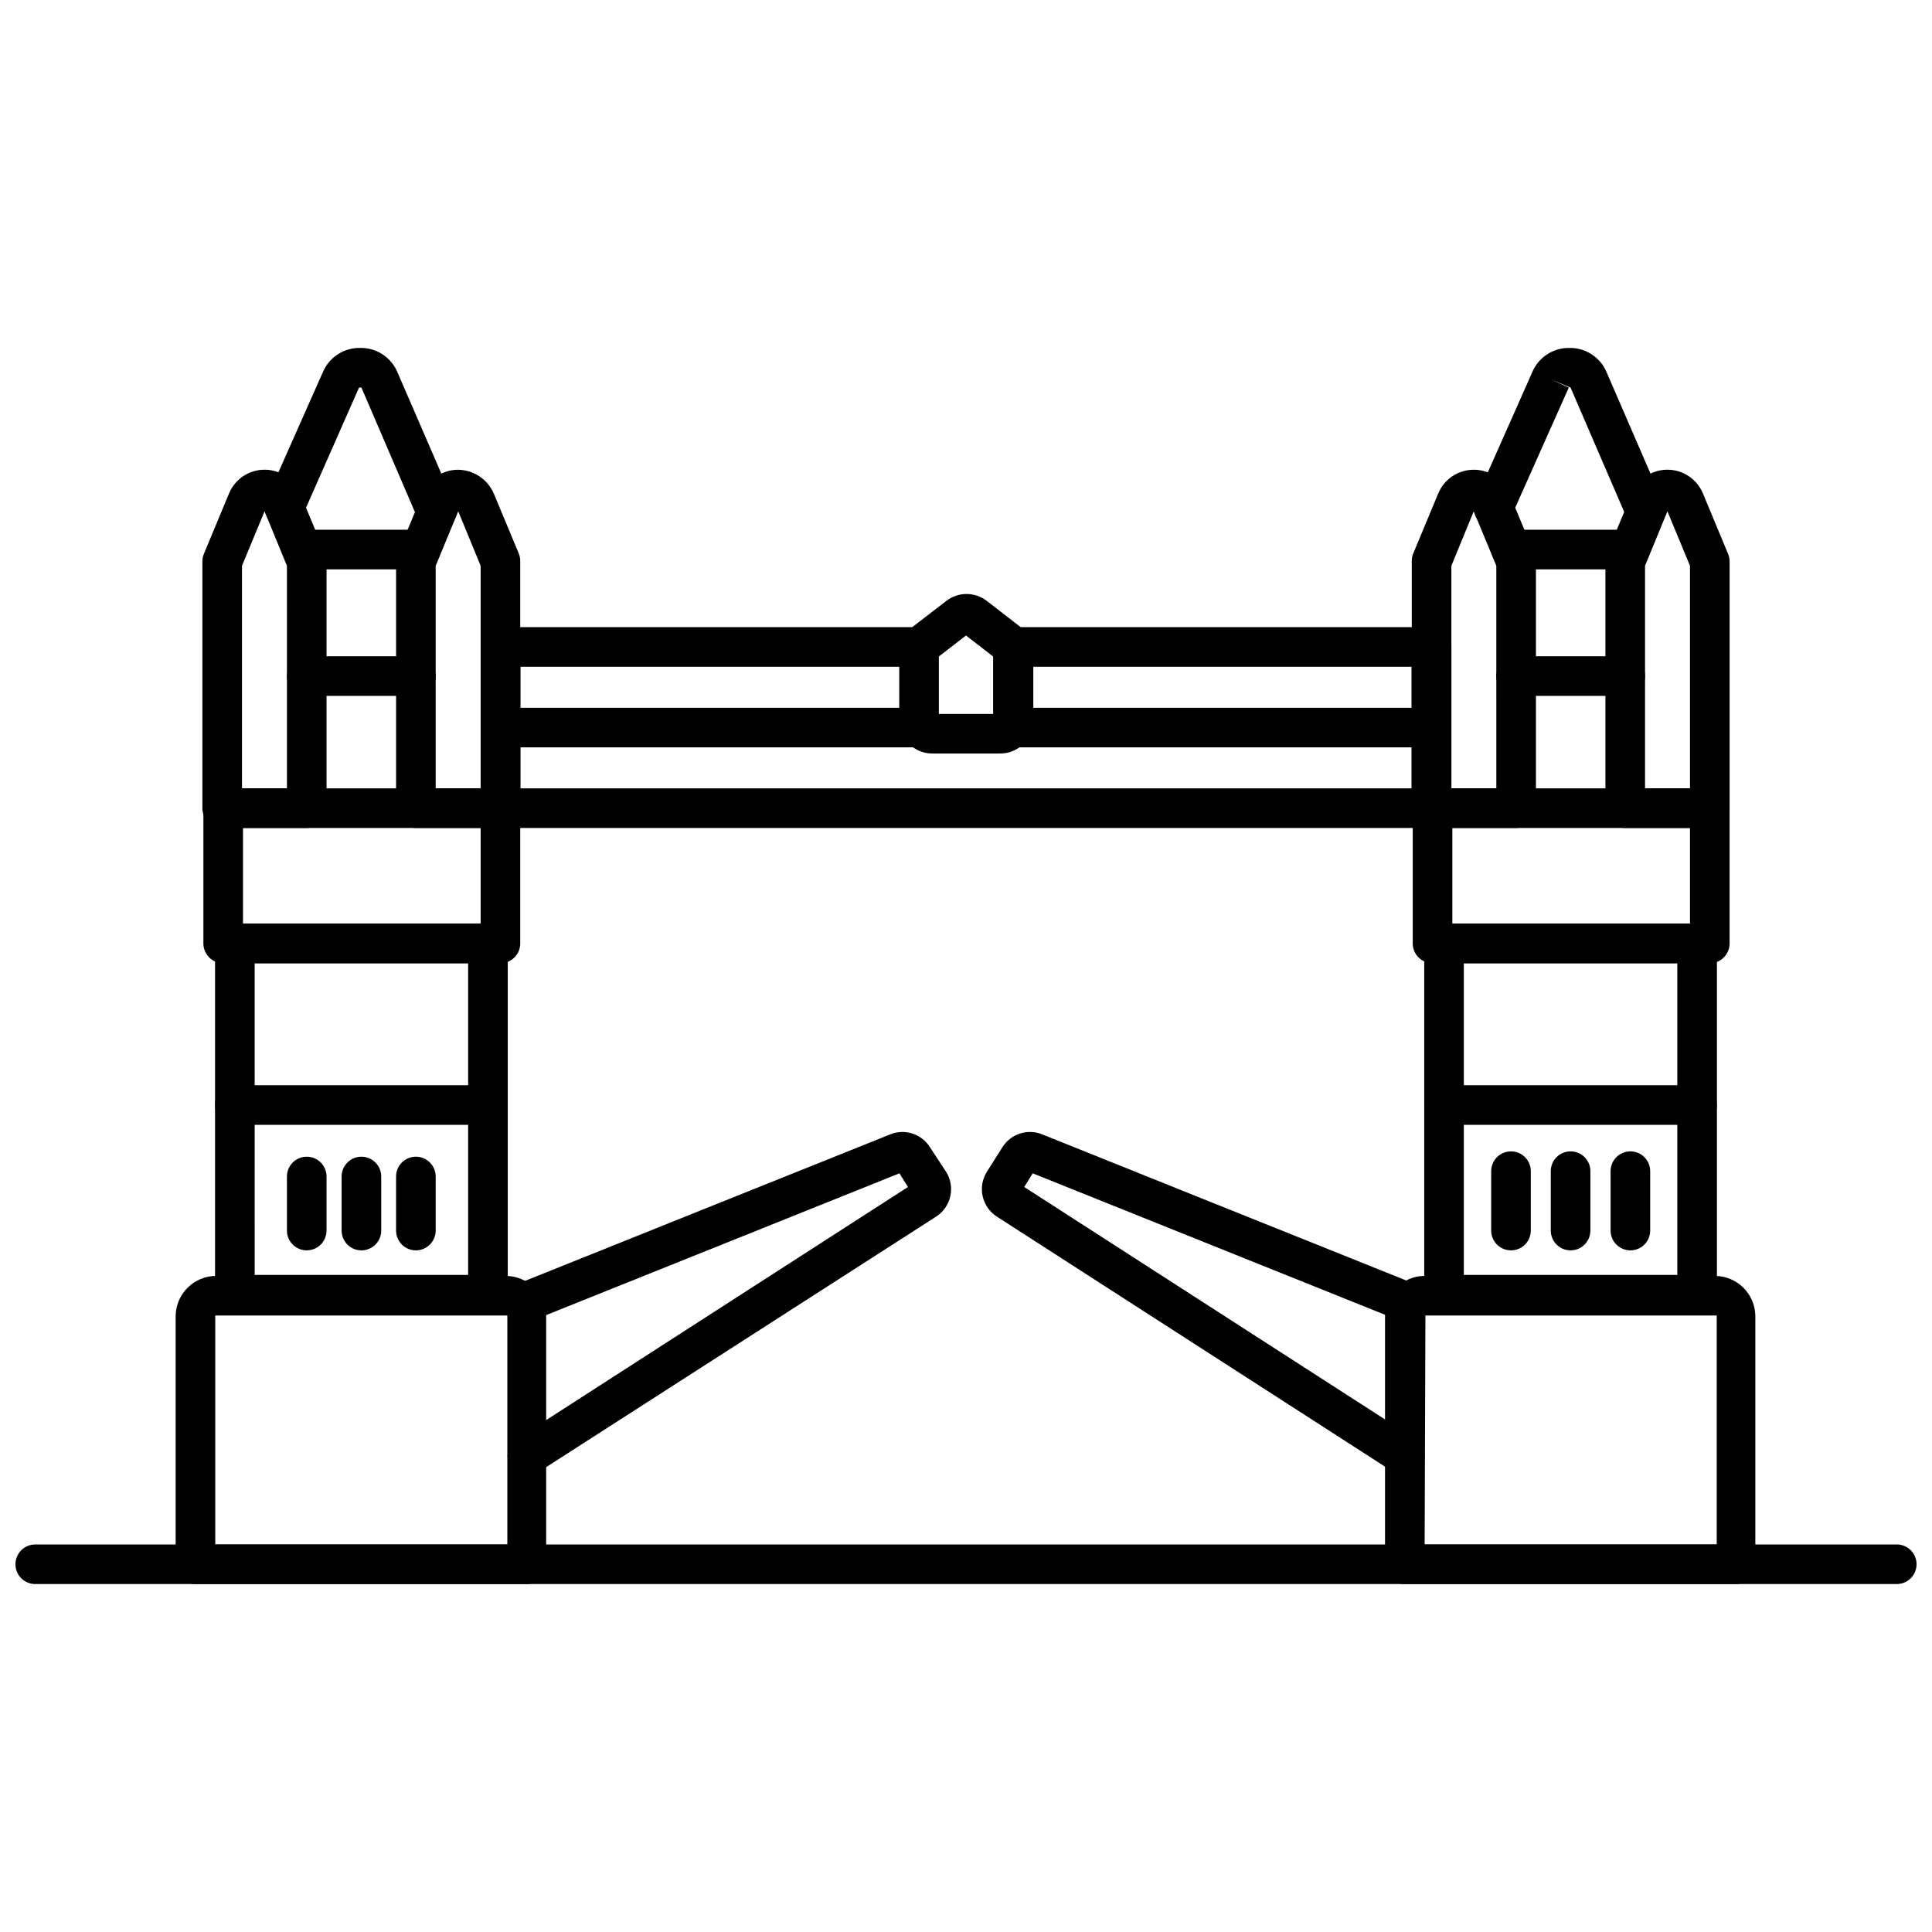 <?xml version="1.0" encoding="UTF-8"?>
<!-- Uploaded to: ICON Repo, www.svgrepo.com, Generator: ICON Repo Mixer Tools -->
<svg width="800px" height="800px" version="1.1" viewBox="144 144 512 512" xmlns="http://www.w3.org/2000/svg">
 <defs>
  <clipPath id="a">
   <path d="m148.09 553h503.81v11h-503.81z"/>
  </clipPath>
 </defs>
 <path d="m523.38 363.42h-246.66c-2.898 0-5.25-2.348-5.25-5.246v-42.719c0-2.898 2.352-5.25 5.25-5.25h111.26c2.898 0 5.25 2.352 5.25 5.25s-2.352 5.246-5.25 5.246h-106.06v32.223h236.16v-32.223h-106.11c-2.898 0-5.25-2.348-5.25-5.246s2.352-5.25 5.25-5.25h111.41c1.391 0 2.727 0.555 3.711 1.539 0.984 0.984 1.539 2.32 1.539 3.711v42.719c0 2.898-2.352 5.246-5.25 5.246z"/>
 <path d="m388.09 342.06h-111.47c-2.898 0-5.246-2.348-5.246-5.246s2.348-5.25 5.246-5.25h111.47c2.898 0 5.246 2.352 5.246 5.25s-2.348 5.246-5.246 5.246z"/>
 <path d="m523.33 342.06h-111.47c-2.898 0-5.25-2.348-5.25-5.246s2.352-5.25 5.25-5.25h111.47c2.898 0 5.246 2.352 5.246 5.25s-2.348 5.246-5.246 5.246z"/>
 <path d="m408.92 343.69h-17.844c-4.84 0-8.766-3.926-8.766-8.766v-17.738c-0.016-2.703 1.223-5.266 3.359-6.926l9.078-6.981c3.176-2.488 7.637-2.488 10.812 0l8.871 6.875h-0.004c2.152 1.68 3.41 4.254 3.41 6.981v17.738c0.016 2.359-0.922 4.629-2.602 6.289-1.68 1.656-3.957 2.57-6.316 2.527zm-16.113-10.496h14.379v-15.219l-7.188-5.562-7.191 5.562z"/>
 <path d="m516.29 535.03c-1.023 0.008-2.023-0.285-2.887-0.84l-105.27-67.805c-3.934-2.574-5.098-7.812-2.625-11.809l4.144-6.559h0.004c2.211-3.527 6.633-4.965 10.496-3.414l99.238 39.832c2.676 1.094 3.969 4.144 2.887 6.824-0.516 1.297-1.523 2.332-2.801 2.883-1.281 0.551-2.727 0.57-4.023 0.055l-97.77-39.254-2.258 3.621 103.7 66.809c1.953 1.258 2.844 3.656 2.188 5.887-0.652 2.227-2.699 3.762-5.023 3.769z"/>
 <path d="m283.75 535.03c-2.324-0.008-4.367-1.543-5.019-3.769-0.656-2.231 0.234-4.629 2.188-5.887l103.7-66.809-2.258-3.621-97.82 39.254c-2.695 1.074-5.75-0.242-6.824-2.938-1.07-2.695 0.246-5.75 2.941-6.824l99.293-39.832h-0.004c3.863-1.551 8.285-0.113 10.496 3.414l4.305 6.559c2.477 3.996 1.312 9.234-2.625 11.809l-105.54 67.805c-0.844 0.543-1.828 0.836-2.836 0.84z"/>
 <g clip-path="url(#a)">
  <path d="m646.66 563.79h-493.32c-2.894 0-5.246-2.348-5.246-5.246 0-2.898 2.352-5.25 5.246-5.25h493.32c2.898 0 5.246 2.352 5.246 5.25 0 2.898-2.348 5.246-5.246 5.246z"/>
 </g>
 <path d="m604.2 563.79h-87.906c-2.898 0-5.246-2.348-5.246-5.246v-65.918c0-5.797 4.699-10.496 10.496-10.496h77.145c5.738 0.141 10.359 4.758 10.496 10.496v65.918c0.004 2.797-2.188 5.106-4.984 5.246zm-82.656-10.496h77.406v-60.668h-77.199z"/>
 <path d="m593.75 492.36h-67.066c-2.898 0-5.25-2.348-5.25-5.246v-93.102c0-2.898 2.352-5.246 5.25-5.246h67.066c1.395 0 2.727 0.551 3.711 1.535 0.984 0.984 1.539 2.32 1.539 3.711v93.102c0 1.391-0.555 2.727-1.539 3.711s-2.316 1.535-3.711 1.535zm-61.82-10.496h56.574v-82.602h-56.574z"/>
 <path d="m597.11 399.27h-73.473c-2.898 0-5.246-2.352-5.246-5.25v-35.844c0-2.898 2.348-5.25 5.246-5.25h73.473c1.391 0 2.727 0.555 3.711 1.539 0.984 0.984 1.539 2.32 1.539 3.711v35.844c0 1.391-0.555 2.727-1.539 3.711-0.984 0.984-2.32 1.539-3.711 1.539zm-68.223-10.496h62.977v-25.352h-62.977z"/>
 <path d="m597.11 363.42h-22.41c-2.898 0-5.246-2.348-5.246-5.246v-65.441c-0.008-0.684 0.117-1.359 0.367-1.996l6.664-16.008c1.586-3.785 5.289-6.254 9.395-6.254 4.106 0 7.812 2.469 9.395 6.254l6.664 16.008c0.27 0.633 0.414 1.309 0.422 1.996v65.441c0 2.898-2.352 5.246-5.25 5.246zm-17.16-10.496h11.914v-58.984l-5.984-14.434-5.93 14.434z"/>
 <path d="m545.79 363.42h-22.41c-2.898 0-5.246-2.348-5.246-5.246v-65.441c-0.012-0.684 0.113-1.359 0.367-1.996l6.664-16.008c1.586-3.781 5.289-6.246 9.395-6.242 4.106-0.016 7.816 2.449 9.395 6.242l6.664 16.008c0.27 0.633 0.41 1.309 0.418 1.996v65.441c0 1.391-0.551 2.727-1.535 3.711-0.984 0.984-2.32 1.535-3.711 1.535zm-17.16-10.496h11.914l-0.004-58.984-5.981-14.434-5.93 14.434z"/>
 <path d="m580.16 284.91c-2.094 0.008-3.992-1.23-4.828-3.148l-15.117-35.059-5.246-2.152 4.777 2.152-15.117 33.902c-0.531 1.305-1.566 2.336-2.867 2.871-1.305 0.531-2.766 0.52-4.059-0.035-1.273-0.562-2.273-1.609-2.773-2.91-0.504-1.301-0.469-2.746 0.098-4.019l14.957-33.691c1.609-4.051 5.559-6.684 9.918-6.613 4.344-0.078 8.289 2.531 9.918 6.562l15.062 34.793c0.562 1.281 0.59 2.731 0.074 4.031-0.512 1.301-1.52 2.344-2.805 2.894-0.633 0.258-1.309 0.402-1.992 0.422z"/>
 <path d="m575.96 294.88h-31.488c-2.898 0-5.25-2.348-5.25-5.246 0-2.898 2.352-5.25 5.25-5.25h31.488c2.898 0 5.246 2.352 5.246 5.25 0 2.898-2.348 5.246-5.246 5.246z"/>
 <path d="m574.7 328.41h-28.914c-2.898 0-5.25-2.348-5.25-5.246 0-2.898 2.352-5.25 5.25-5.25h28.918-0.004c2.898 0 5.25 2.352 5.25 5.25 0 2.898-2.352 5.246-5.25 5.246z"/>
 <path d="m576.07 475.36c-2.898 0-5.25-2.348-5.25-5.246v-15.746c0-2.898 2.352-5.246 5.25-5.246 2.898 0 5.246 2.348 5.246 5.246v15.746c0 1.391-0.551 2.727-1.535 3.711s-2.32 1.535-3.711 1.535z"/>
 <path d="m560.22 475.36c-2.898 0-5.246-2.348-5.246-5.246v-15.746c0-2.898 2.348-5.246 5.246-5.246s5.25 2.348 5.25 5.246v15.746c0 1.391-0.555 2.727-1.539 3.711-0.984 0.984-2.316 1.535-3.711 1.535z"/>
 <path d="m544.43 475.36c-2.898 0-5.25-2.348-5.25-5.246v-15.746c0-2.898 2.352-5.246 5.25-5.246 2.898 0 5.246 2.348 5.246 5.246v15.746c0 1.391-0.555 2.727-1.535 3.711-0.984 0.984-2.32 1.535-3.711 1.535z"/>
 <path d="m593.75 442.09h-67.066c-2.898 0-5.25-2.348-5.25-5.246 0-2.898 2.352-5.25 5.25-5.25h67.066c2.898 0 5.25 2.352 5.25 5.25 0 2.898-2.352 5.246-5.25 5.246z"/>
 <path d="m283.7 563.79h-87.906c-2.898 0-5.246-2.348-5.246-5.246v-65.918c0.141-5.84 4.918-10.496 10.758-10.496h76.938c5.738 0.141 10.355 4.758 10.496 10.496v65.918c0 2.816-2.223 5.133-5.039 5.246zm-82.656-10.496h77.406v-60.668h-77.406z"/>
 <path d="m273.31 492.36h-67.07c-2.898 0-5.25-2.348-5.25-5.246v-93.102c0-2.898 2.352-5.246 5.25-5.246h67.07c1.391 0 2.727 0.551 3.711 1.535 0.984 0.984 1.535 2.32 1.535 3.711v93.102c0 1.391-0.551 2.727-1.535 3.711-0.984 0.984-2.32 1.535-3.711 1.535zm-61.82-10.496h56.57v-82.602h-56.574z"/>
 <path d="m276.62 399.27h-73.473c-2.898 0-5.246-2.352-5.246-5.25v-35.844c0-2.898 2.348-5.25 5.246-5.25h73.473c1.391 0 2.727 0.555 3.711 1.539 0.984 0.984 1.539 2.32 1.539 3.711v35.844c0 1.391-0.555 2.727-1.539 3.711-0.984 0.984-2.32 1.539-3.711 1.539zm-68.223-10.496h62.977v-25.352h-62.977z"/>
 <path d="m276.62 363.42h-22.41c-2.898 0-5.246-2.348-5.246-5.246v-65.441c0.008-0.688 0.152-1.363 0.418-1.996l6.664-16.008h0.004c1.574-3.793 5.285-6.258 9.391-6.242 4.082 0.078 7.746 2.512 9.395 6.242l6.664 16.008h0.004c0.25 0.637 0.375 1.312 0.367 1.996v65.441c0 2.898-2.352 5.246-5.25 5.246zm-17.16-10.496h11.914v-58.984l-5.934-14.434-5.981 14.434z"/>
 <path d="m225.29 363.42h-22.41c-2.898 0-5.246-2.348-5.246-5.246v-65.441c0.008-0.688 0.148-1.363 0.418-1.996l6.664-16.008c1.586-3.785 5.289-6.254 9.395-6.254s7.812 2.469 9.395 6.254l6.664 16.008c0.25 0.637 0.375 1.312 0.367 1.996v65.441c0 2.898-2.348 5.246-5.246 5.246zm-17.16-10.496h11.914l-0.004-58.984-5.93-14.434-5.981 14.434z"/>
 <path d="m259.67 284.91c-2.094 0.008-3.992-1.23-4.828-3.148l-15.062-35.059h-0.629l-14.957 33.902c-1.176 2.652-4.277 3.852-6.93 2.676-2.652-1.172-3.848-4.273-2.676-6.926l14.957-33.691c1.664-3.988 5.598-6.551 9.918-6.457 4.348-0.078 8.289 2.531 9.918 6.562l15.062 34.793c0.562 1.281 0.59 2.731 0.078 4.031s-1.523 2.344-2.805 2.894c-0.652 0.262-1.348 0.402-2.047 0.422z"/>
 <path d="m255.52 294.88h-31.488c-2.898 0-5.246-2.348-5.246-5.246 0-2.898 2.348-5.25 5.246-5.25h31.488c2.898 0 5.25 2.352 5.25 5.25 0 2.898-2.352 5.246-5.25 5.246z"/>
 <path d="m254.21 328.41h-28.914c-2.898 0-5.25-2.348-5.25-5.246 0-2.898 2.352-5.25 5.25-5.25h28.918-0.004c2.898 0 5.25 2.352 5.25 5.25 0 2.898-2.352 5.246-5.25 5.246z"/>
 <path d="m254.21 475.36c-2.898 0-5.246-2.348-5.246-5.246v-14.328c0-2.898 2.348-5.25 5.246-5.25 2.898 0 5.25 2.352 5.25 5.25v14.328c0 1.391-0.555 2.727-1.539 3.711s-2.316 1.535-3.711 1.535z"/>
 <path d="m239.78 475.36c-2.898 0-5.25-2.348-5.25-5.246v-14.328c0-2.898 2.352-5.25 5.25-5.25 2.898 0 5.246 2.352 5.246 5.25v14.328c0 1.391-0.551 2.727-1.535 3.711s-2.32 1.535-3.711 1.535z"/>
 <path d="m225.29 475.36c-2.898 0-5.25-2.348-5.25-5.246v-14.328c0-2.898 2.352-5.25 5.25-5.25 2.898 0 5.246 2.352 5.246 5.25v14.328c0 1.391-0.551 2.727-1.535 3.711s-2.32 1.535-3.711 1.535z"/>
 <path d="m273.31 442.09h-67.07c-2.898 0-5.25-2.348-5.25-5.246 0-2.898 2.352-5.25 5.25-5.25h67.07c2.898 0 5.246 2.352 5.246 5.25 0 2.898-2.348 5.246-5.246 5.246z"/>
</svg>